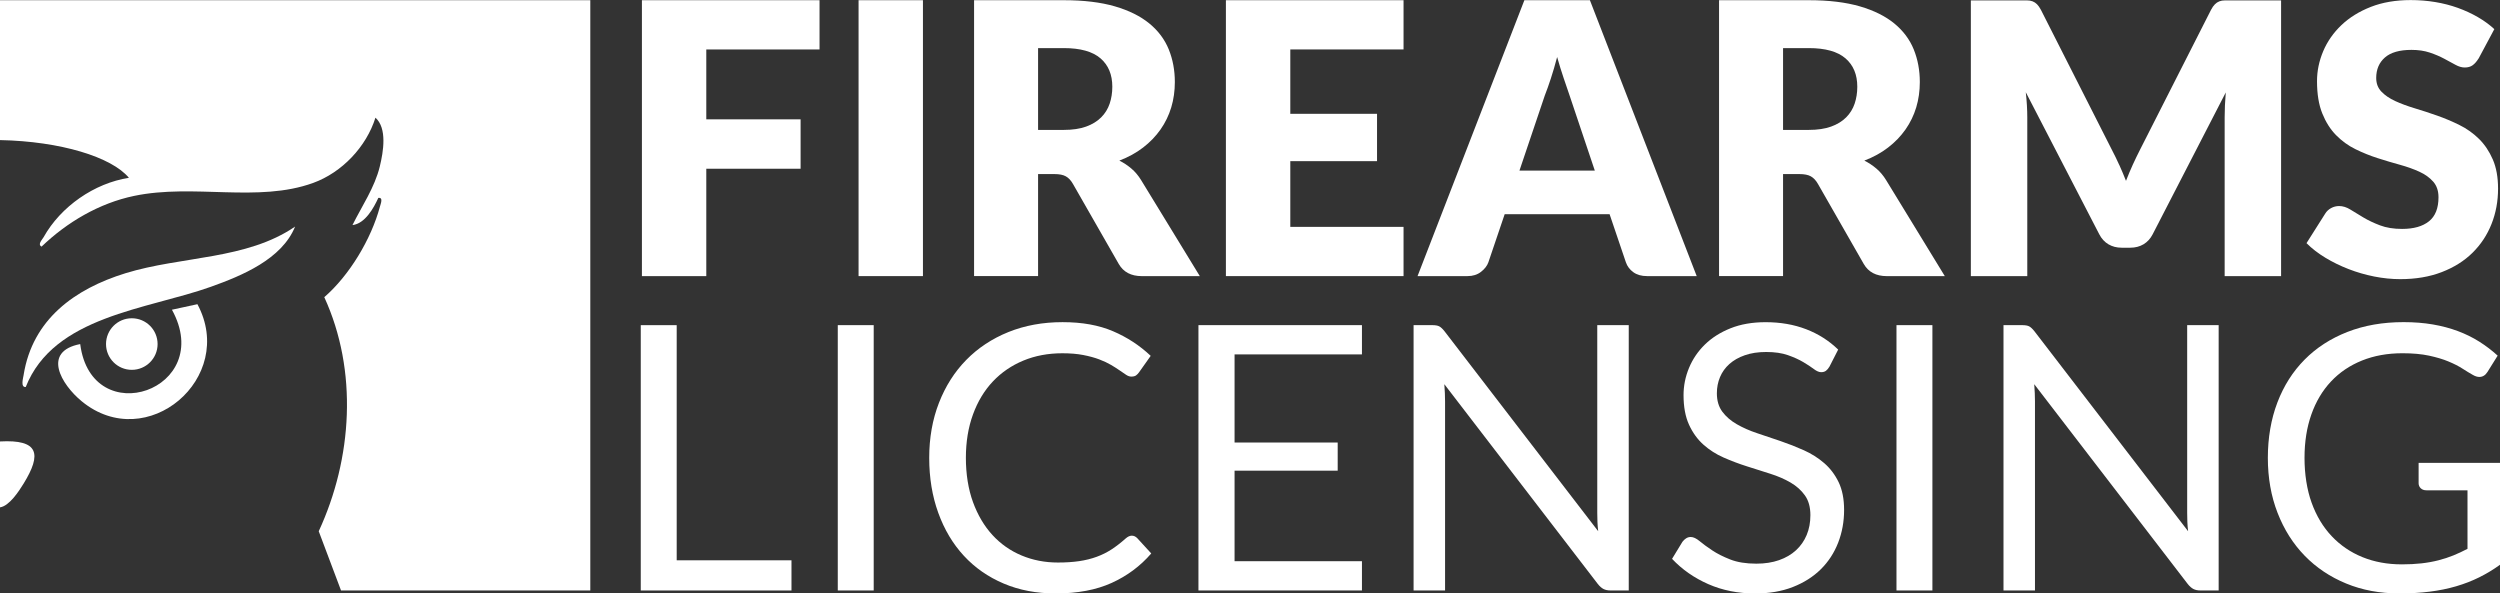 <?xml version="1.0" encoding="UTF-8"?>
<svg id="Layer_1" xmlns="http://www.w3.org/2000/svg" version="1.1" viewBox="0 0 1080 256.36">
  <rect x="0" y="0" width="1080" height="256.36" fill="#333333" stroke="none"/>
  <!-- Generator: Adobe Illustrator 29.5.1, SVG Export Plug-In . SVG Version: 2.1.0 Build 141)  -->
  <defs>
    <style>
      .st0 {
        fill: #fff;
      }

      .st1 {
        fill: none;
      }

      .st2 {
        fill: red;
      }
    </style>
  </defs>
  <g>
    <polygon class="st2" points="568.9 -184.55 568.9 -186.05 567.4 -184.55 568.9 -184.55"/>
    <path class="st0" d="M362.9-390.55v52h17.5c2.69,0,15.48,4.01,18.76,5.24l8.73,4.75c-12.09,1.86-23.83,10.04-29.79,20.72-.49.88-2.2,2.52-.71,3.29,8.9-8.54,20.11-15.16,32.3-17.7,20.83-4.34,43.23,2.45,62.48-4.52,10.05-3.64,18.58-12.62,21.74-22.77,4.13,3.69,2.79,11.81,1.52,17.03-1.77,7.31-6.23,13.81-9.54,20.46,4.36-.5,7.36-5.84,9.02-9.48,1.83-.25.82,2.07.56,3.05-3,11.26-10.65,24.01-19.41,31.58,11.79,25.71,9.81,56.33-1.94,81.69l7.78,20.66h85.5l1.5-1.5v-204.5h-206Z"/>
    <path class="st0" d="M371.15-259.79c-.17,1.07-1.17,4.39.73,4.23,9.8-24.82,42.4-27.04,64.55-34.96,10.88-3.89,24.85-9.64,29.45-21.04-16.91,11.63-39.69,10.26-59.21,16.28-17.69,5.46-32.43,16.08-35.53,35.48Z"/>
    <path class="st0" d="M422.9-282.54c15.41,28.01-28.06,42.83-32.01,11.99-13.4,2.59-6.67,14.04.53,19.97,22.68,18.65,54.19-8.18,40.37-33.89l-8.9,1.93Z"/>
    <path class="st0" d="M371.12-221.82c6.39-10.37,5.37-15.48-8.23-14.73v23c3.23-.46,6.55-5.56,8.23-8.27Z"/>
    <circle class="st0" cx="408.9" cy="-270.55" r="9"/>
    <g>
      <circle class="st1" cx="408.9" cy="-270.55" r="9"/>
      <path class="st1" d="M422.9-282.54c15.41,28.01-28.06,42.83-32.01,11.99-13.4,2.59-6.67,14.04.53,19.97,22.68,18.65,54.19-8.18,40.37-33.89l-8.9,1.93Z"/>
      <path class="st1" d="M371.15-259.79c-.17,1.07-1.17,4.39.73,4.23,9.8-24.82,42.4-27.04,64.55-34.96,10.88-3.89,24.85-9.64,29.45-21.04-16.91,11.63-39.69,10.26-59.21,16.28-17.69,5.46-32.43,16.08-35.53,35.48Z"/>
      <path class="st2" d="M494.91-321.54c-1.66,3.64-4.66,8.98-9.02,9.48,3.31-6.65,7.77-13.14,9.54-20.46,1.27-5.22,2.61-13.34-1.52-17.03-3.16,10.15-11.68,19.13-21.74,22.77-19.25,6.98-41.65.18-62.48,4.52-12.19,2.54-23.4,9.16-32.3,17.7-1.48-.77.22-2.41.71-3.29,5.96-10.68,17.7-18.85,29.79-20.72h-.02c-6.02-7.25-23.82-12.75-44.97-13.17v35.54h0v69.64c13.59-.75,14.62,4.36,8.23,14.73-1.67,2.71-4.99,7.82-8.23,8.27v29h119l-7.78-20.66c11.75-25.37,13.73-55.98,1.94-81.69,8.76-7.57,16.41-20.32,19.41-31.58.26-.98,1.27-3.3-.56-3.05ZM391.42-250.58c-7.2-5.92-13.93-17.38-.53-19.97,3.95,30.84,47.41,16.01,32.01-11.99l8.9-1.93c13.82,25.71-17.69,52.54-40.37,33.89ZM399.9-270.55c0-4.97,4.03-9,9-9s9,4.03,9,9-4.03,9-9,9-9-4.03-9-9ZM436.43-290.51c-22.15,7.91-54.75,10.14-64.55,34.96-1.9.16-.9-3.16-.73-4.23,3.1-19.4,17.84-30.02,35.53-35.48,19.52-6.02,42.29-4.65,59.21-16.28-4.6,11.39-18.57,17.15-29.45,21.04Z"/>
    </g>
  </g>
  <g>
    <g>
      <path class="st0" d="M354.04.09v21.27h-48.92v30.19h40.74v21.35h-40.74v46.38h-27.81V.09h76.74Z"/>
      <path class="st0" d="M398.71,119.28h-27.81V.09h27.81v119.19Z"/>
      <path class="st0" d="M448.45,75.18v44.09h-27.65V.09h38.78c8.62,0,15.97.89,22.05,2.66s11.04,4.24,14.89,7.4c3.85,3.16,6.64,6.9,8.39,11.21,1.74,4.31,2.62,9,2.62,14.07,0,3.87-.52,7.53-1.55,10.96-1.04,3.44-2.58,6.61-4.62,9.53-2.05,2.92-4.55,5.52-7.53,7.81-2.97,2.29-6.4,4.17-10.27,5.65,1.85.93,3.59,2.07,5.19,3.44,1.61,1.36,3.01,3.03,4.21,4.99l25.36,41.48h-25.03c-4.64,0-7.96-1.74-9.98-5.24l-19.8-34.6c-.87-1.53-1.9-2.62-3.07-3.27-1.17-.66-2.82-.98-4.95-.98h-7.04ZM448.45,56.12h11.13c3.76,0,6.97-.48,9.61-1.43,2.64-.95,4.81-2.28,6.5-3.97s2.92-3.67,3.68-5.93c.76-2.26,1.15-4.7,1.15-7.32,0-5.24-1.7-9.33-5.11-12.27-3.41-2.94-8.69-4.42-15.83-4.42h-11.13v35.34Z"/>
      <path class="st0" d="M606.33.09v21.27h-48.92v27.81h37.47v20.45h-37.47v28.39h48.92v21.27h-76.74V.09h76.74Z"/>
      <path class="st0" d="M732.97,119.28h-21.43c-2.4,0-4.38-.56-5.93-1.68s-2.63-2.55-3.23-4.29l-7.04-20.78h-45.32l-7.04,20.78c-.54,1.53-1.61,2.9-3.19,4.13-1.58,1.23-3.52,1.84-5.81,1.84h-21.6L658.53.09h28.31l46.14,119.19ZM656.4,73.71h32.56l-10.96-32.64c-.71-2.07-1.54-4.51-2.5-7.32-.95-2.81-1.9-5.85-2.82-9.12-.87,3.33-1.77,6.41-2.7,9.24-.93,2.84-1.8,5.29-2.62,7.36l-10.96,32.48Z"/>
      <path class="st0" d="M770.28,75.18v44.09h-27.65V.09h38.78c8.62,0,15.97.89,22.05,2.66,6.08,1.77,11.04,4.24,14.89,7.4,3.84,3.16,6.64,6.9,8.39,11.21,1.74,4.31,2.62,9,2.62,14.07,0,3.87-.52,7.53-1.55,10.96-1.04,3.44-2.58,6.61-4.62,9.53-2.05,2.92-4.55,5.52-7.53,7.81-2.97,2.29-6.39,4.17-10.27,5.65,1.85.93,3.59,2.07,5.2,3.44,1.61,1.36,3.01,3.03,4.21,4.99l25.36,41.48h-25.03c-4.64,0-7.96-1.74-9.98-5.24l-19.8-34.6c-.87-1.53-1.9-2.62-3.07-3.27-1.17-.66-2.82-.98-4.95-.98h-7.04ZM770.28,56.12h11.13c3.76,0,6.97-.48,9.61-1.43,2.64-.95,4.81-2.28,6.5-3.97,1.69-1.69,2.92-3.67,3.68-5.93.76-2.26,1.15-4.7,1.15-7.32,0-5.24-1.7-9.33-5.11-12.27-3.41-2.94-8.69-4.42-15.83-4.42h-11.13v35.34Z"/>
      <path class="st0" d="M915.53,71.25c1.01,2.24,1.98,4.53,2.9,6.88.93-2.4,1.91-4.74,2.94-7,1.04-2.26,2.1-4.46,3.19-6.59l30.6-60.28c.54-1.04,1.1-1.84,1.68-2.41.57-.57,1.21-1,1.92-1.27s1.51-.41,2.41-.41h24.26v119.11h-24.38V50.73c0-3.33.16-6.93.49-10.8l-31.58,61.27c-.98,1.91-2.3,3.35-3.97,4.34-1.66.98-3.56,1.47-5.69,1.47h-3.76c-2.13,0-4.02-.49-5.69-1.47-1.66-.98-2.99-2.43-3.97-4.34l-31.74-61.36c.22,1.91.38,3.8.49,5.69.11,1.88.16,3.61.16,5.2v68.55h-24.38V.17h24.26c.9,0,1.7.14,2.41.41.71.27,1.35.7,1.92,1.27s1.13,1.38,1.68,2.41l30.68,60.52c1.09,2.08,2.14,4.23,3.15,6.47Z"/>
      <path class="st0" d="M1070.73,25.28c-.81,1.3-1.66,2.27-2.55,2.91-.89.65-2.04.97-3.44.97-1.24,0-2.58-.39-4.01-1.18-1.43-.78-3.05-1.66-4.86-2.63-1.81-.97-3.87-1.85-6.19-2.63-2.32-.78-4.97-1.17-7.93-1.17-5.13,0-8.95,1.09-11.46,3.28-2.51,2.19-3.77,5.14-3.77,8.87,0,2.38.76,4.35,2.27,5.91,1.51,1.57,3.49,2.92,5.95,4.05,2.46,1.13,5.26,2.17,8.42,3.12s6.38,2,9.68,3.16c3.29,1.16,6.52,2.52,9.68,4.09,3.16,1.57,5.96,3.56,8.42,5.99,2.46,2.43,4.44,5.39,5.95,8.87,1.51,3.48,2.27,7.68,2.27,12.59,0,5.45-.94,10.55-2.83,15.3-1.89,4.75-4.63,8.89-8.22,12.43-3.59,3.54-8.02,6.31-13.28,8.34s-11.24,3.04-17.94,3.04c-3.67,0-7.41-.38-11.21-1.13-3.81-.76-7.49-1.82-11.05-3.2-3.56-1.38-6.91-3.01-10.04-4.9-3.13-1.89-5.86-3.99-8.18-6.32l8.1-12.79c.59-.97,1.43-1.75,2.51-2.35,1.08-.59,2.24-.89,3.48-.89,1.62,0,3.25.51,4.9,1.54,1.65,1.03,3.51,2.16,5.59,3.4s4.47,2.38,7.17,3.4c2.7,1.03,5.88,1.54,9.56,1.54,4.97,0,8.83-1.09,11.58-3.28,2.75-2.19,4.13-5.65,4.13-10.4,0-2.75-.76-4.99-2.27-6.72-1.51-1.73-3.5-3.16-5.95-4.29-2.46-1.13-5.25-2.13-8.38-3-3.13-.86-6.35-1.82-9.64-2.87-3.29-1.05-6.51-2.35-9.64-3.89-3.13-1.54-5.92-3.56-8.38-6.07-2.46-2.51-4.44-5.64-5.95-9.39-1.51-3.75-2.27-8.38-2.27-13.89,0-4.43.89-8.74,2.67-12.96,1.78-4.21,4.4-7.96,7.85-11.26,3.45-3.29,7.69-5.92,12.71-7.89,5.02-1.97,10.77-2.95,17.25-2.95,3.62,0,7.14.28,10.57.85,3.43.57,6.68,1.4,9.76,2.51,3.08,1.11,5.95,2.43,8.62,3.97,2.67,1.54,5.06,3.28,7.17,5.22l-6.8,12.71Z"/>
      <path class="st0" d="M292.33,242.05h49.59v13.04h-65.11v-114.62h15.52v101.58Z"/>
      <path class="st0" d="M377.44,255.08h-15.52v-114.62h15.52v114.62Z"/>
      <path class="st0" d="M488.94,231.41c.85,0,1.63.35,2.32,1.04l6.08,6.64c-4.69,5.44-10.39,9.68-17.08,12.72-6.69,3.04-14.76,4.56-24.2,4.56-8.27,0-15.76-1.42-22.48-4.28-6.72-2.85-12.45-6.85-17.2-12-4.75-5.14-8.43-11.32-11.04-18.52-2.61-7.2-3.92-15.12-3.92-23.76s1.4-16.56,4.2-23.76c2.8-7.2,6.73-13.39,11.8-18.56,5.07-5.17,11.13-9.18,18.2-12.04,7.07-2.85,14.86-4.28,23.4-4.28s15.69,1.31,21.8,3.92c6.11,2.61,11.53,6.16,16.28,10.64l-5.04,7.12c-.37.53-.8.97-1.28,1.32-.48.35-1.17.52-2.08.52-.69,0-1.43-.25-2.2-.76-.77-.51-1.69-1.13-2.76-1.88-1.07-.75-2.32-1.55-3.76-2.4-1.44-.85-3.15-1.65-5.12-2.4-1.97-.75-4.27-1.37-6.88-1.88-2.61-.51-5.63-.76-9.04-.76-6.13,0-11.75,1.05-16.84,3.16-5.09,2.11-9.48,5.11-13.16,9-3.68,3.89-6.55,8.64-8.6,14.24-2.05,5.6-3.08,11.87-3.08,18.8s1.03,13.52,3.08,19.12c2.05,5.6,4.85,10.33,8.4,14.2,3.55,3.87,7.74,6.81,12.6,8.84,4.85,2.03,10.08,3.04,15.68,3.04,3.41,0,6.48-.2,9.2-.6,2.72-.4,5.24-1.03,7.56-1.88,2.32-.85,4.48-1.93,6.48-3.24,2-1.31,4.01-2.87,6.04-4.68.91-.8,1.79-1.2,2.64-1.2Z"/>
      <path class="st0" d="M588.36,140.46v12.64h-55.03v38.07h44.55v12.16h-44.55v39.11h55.03v12.64h-70.63v-114.62h70.63Z"/>
      <path class="st0" d="M621.75,140.98c.67.35,1.43,1.05,2.28,2.12l66.39,86.39c-.16-1.39-.27-2.73-.32-4.04-.05-1.31-.08-2.57-.08-3.8v-81.19h13.6v114.62h-7.84c-1.23,0-2.25-.21-3.08-.64s-1.64-1.15-2.44-2.16l-66.31-86.31c.11,1.33.19,2.64.24,3.92.05,1.28.08,2.45.08,3.52v81.67h-13.6v-114.62h8c1.39,0,2.41.17,3.08.52Z"/>
      <path class="st0" d="M790.33,158.38c-.48.8-.99,1.4-1.52,1.8-.53.4-1.23.6-2.08.6-.91,0-1.96-.45-3.16-1.36-1.2-.91-2.72-1.91-4.56-3-1.84-1.09-4.05-2.09-6.64-3-2.59-.91-5.72-1.36-9.4-1.36-3.47,0-6.53.47-9.2,1.4s-4.89,2.2-6.68,3.8c-1.79,1.6-3.13,3.48-4.04,5.64-.91,2.16-1.36,4.49-1.36,7,0,3.2.79,5.85,2.36,7.96s3.65,3.91,6.24,5.4c2.59,1.49,5.52,2.79,8.8,3.88,3.28,1.09,6.64,2.23,10.08,3.4,3.44,1.17,6.8,2.49,10.08,3.96,3.28,1.47,6.21,3.32,8.8,5.56,2.59,2.24,4.67,4.99,6.24,8.24,1.57,3.25,2.36,7.25,2.36,12,0,5.01-.85,9.72-2.56,14.12-1.71,4.4-4.2,8.23-7.48,11.48-3.28,3.25-7.31,5.81-12.08,7.68-4.77,1.87-10.2,2.8-16.28,2.8-7.41,0-14.17-1.35-20.28-4.04-6.11-2.69-11.32-6.33-15.64-10.92l4.48-7.36c.43-.59.95-1.08,1.56-1.48.61-.4,1.29-.6,2.04-.6,1.12,0,2.4.6,3.84,1.8,1.44,1.2,3.24,2.52,5.4,3.96,2.16,1.44,4.77,2.76,7.84,3.96,3.07,1.2,6.81,1.8,11.24,1.8,3.68,0,6.96-.51,9.84-1.52,2.88-1.01,5.32-2.44,7.32-4.28,2-1.84,3.53-4.04,4.6-6.6,1.07-2.56,1.6-5.41,1.6-8.56,0-3.47-.79-6.31-2.36-8.52-1.57-2.21-3.64-4.06-6.2-5.56-2.56-1.49-5.48-2.76-8.76-3.8-3.28-1.04-6.64-2.11-10.08-3.2-3.44-1.09-6.8-2.36-10.08-3.8-3.28-1.44-6.2-3.31-8.76-5.6-2.56-2.29-4.63-5.16-6.2-8.6-1.57-3.44-2.36-7.69-2.36-12.76,0-4.05.79-7.97,2.36-11.76,1.57-3.79,3.85-7.15,6.84-10.08,2.99-2.93,6.68-5.28,11.08-7.04,4.4-1.76,9.45-2.64,15.16-2.64,6.4,0,12.24,1.01,17.52,3.04,5.28,2.03,9.89,4.96,13.84,8.8l-3.76,7.36Z"/>
      <path class="st0" d="M834.8,255.08h-15.52v-114.62h15.52v114.62Z"/>
      <path class="st0" d="M876.59,140.98c.67.35,1.43,1.05,2.28,2.12l66.39,86.39c-.16-1.39-.27-2.73-.32-4.04-.05-1.31-.08-2.57-.08-3.8v-81.19h13.6v114.62h-7.84c-1.23,0-2.25-.21-3.08-.64s-1.64-1.15-2.44-2.16l-66.31-86.31c.11,1.33.19,2.64.24,3.92.05,1.28.08,2.45.08,3.52v81.67h-13.6v-114.62h8c1.39,0,2.41.17,3.08.52Z"/>
      <path class="st0" d="M1037.56,243.81c3.09,0,5.93-.15,8.52-.44,2.59-.29,5.03-.73,7.32-1.32,2.29-.59,4.45-1.29,6.48-2.12,2.03-.83,4.05-1.77,6.08-2.84v-25.28h-17.76c-1.01,0-1.83-.29-2.44-.88-.61-.59-.92-1.31-.92-2.16v-8.8h35.19v43.99c-2.88,2.08-5.88,3.89-9,5.44-3.12,1.55-6.45,2.84-10,3.88-3.55,1.04-7.35,1.81-11.4,2.32-4.05.51-8.45.76-13.2.76-8.32,0-15.95-1.42-22.88-4.28-6.93-2.85-12.91-6.85-17.92-12-5.01-5.14-8.92-11.32-11.72-18.52-2.8-7.2-4.2-15.12-4.2-23.76s1.37-16.72,4.12-23.92c2.74-7.2,6.66-13.37,11.76-18.52,5.09-5.14,11.25-9.13,18.48-11.96,7.23-2.83,15.32-4.24,24.28-4.24,4.53,0,8.74.33,12.64,1,3.89.67,7.5,1.63,10.84,2.88,3.33,1.25,6.41,2.77,9.24,4.56,2.83,1.79,5.47,3.8,7.92,6.04l-4.4,7.04c-.91,1.44-2.08,2.16-3.52,2.16-.85,0-1.79-.29-2.8-.88-1.33-.75-2.83-1.65-4.48-2.72s-3.67-2.09-6.04-3.08c-2.37-.99-5.17-1.82-8.4-2.52-3.23-.69-7.05-1.04-11.48-1.04-6.45,0-12.29,1.05-17.52,3.16-5.23,2.11-9.68,5.12-13.36,9.04s-6.51,8.67-8.48,14.24c-1.97,5.57-2.96,11.82-2.96,18.76s1.02,13.72,3.08,19.4c2.05,5.68,4.94,10.49,8.68,14.44,3.73,3.95,8.16,6.96,13.28,9.04s10.77,3.12,16.96,3.12Z"/>
    </g>
    <g>
      <path class="st0" d="M10.22,161.95c-.21,1.32-1.45,5.44.9,5.24,12.13-30.72,52.48-33.48,79.9-43.27,13.47-4.81,30.77-11.94,36.46-26.04-20.94,14.4-49.13,12.7-73.29,20.16-21.9,6.76-40.14,19.91-43.98,43.91Z"/>
      <path class="st0" d="M74.27,133.79c19.07,34.67-34.73,53.02-39.62,14.85-16.58,3.21-8.26,17.39.66,24.72,28.07,23.08,67.08-10.12,49.97-41.95l-11.01,2.39Z"/>
      <path class="st0" d="M0,190.71v28.47c4-.57,8.11-6.88,10.18-10.24,7.91-12.83,6.64-19.16-10.18-18.23Z"/>
      <circle class="st0" cx="56.94" cy="148.63" r="11.14"/>
      <path class="st0" d="M0,.08v60.44c26.18.52,48.22,7.32,55.67,16.28l.03.02c-14.97,2.31-29.49,12.43-36.87,25.65-.61,1.09-2.72,3.11-.88,4.07,11.02-10.57,24.89-18.76,39.99-21.91,25.78-5.38,53.51,3.04,77.34-5.6,12.45-4.51,22.99-15.63,26.91-28.19,5.11,4.57,3.45,14.62,1.88,21.08-2.2,9.05-7.71,17.09-11.81,25.32,5.4-.62,9.11-7.23,11.17-11.74,2.26-.31,1.01,2.56.69,3.78-3.71,13.94-13.19,29.72-24.03,39.1,14.6,31.82,12.14,69.73-2.4,101.12l9.63,25.58h107.69V.08H0Z"/>
    </g>
  </g>
</svg>